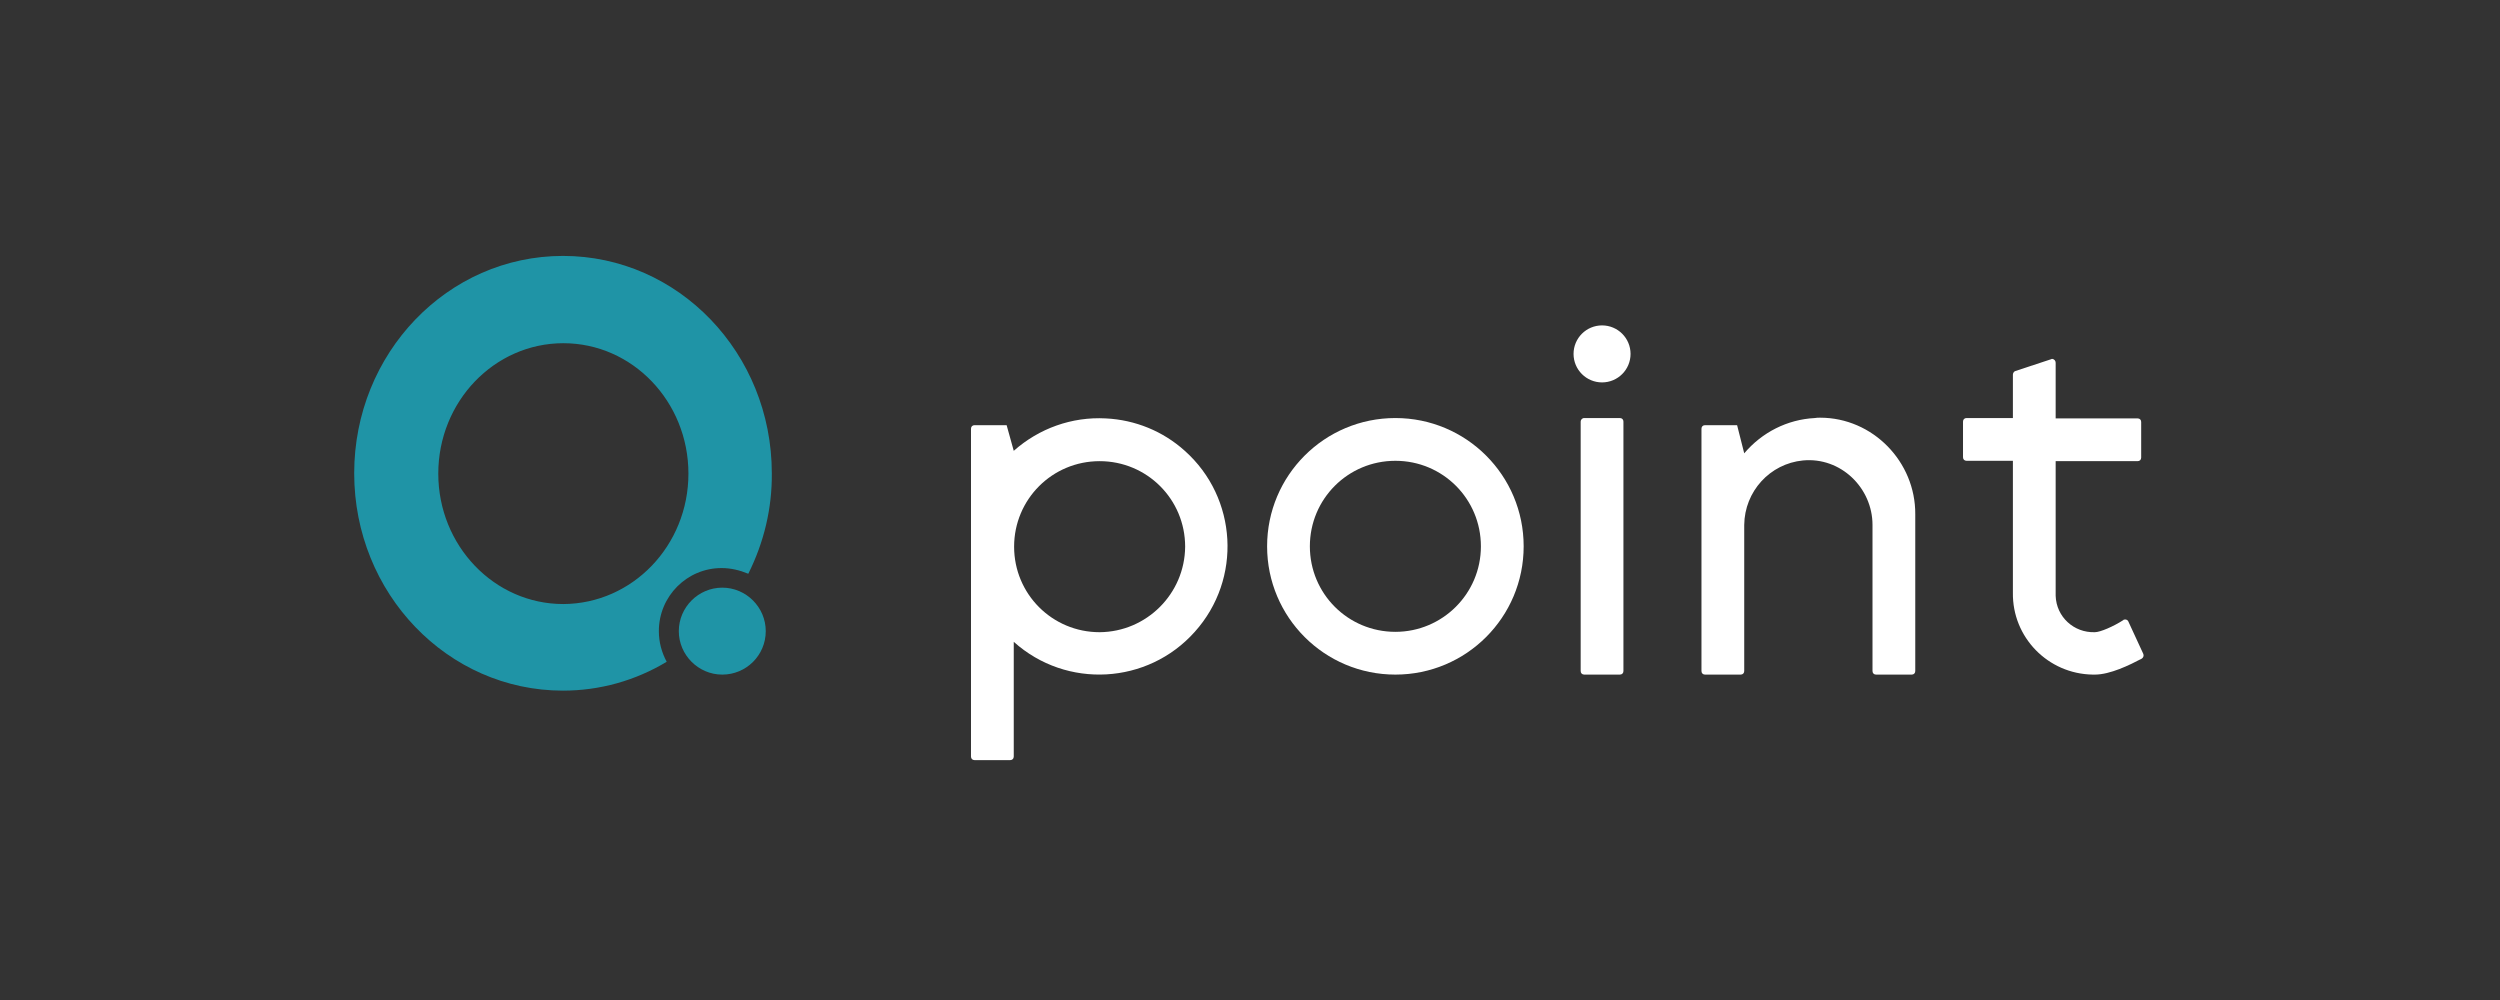 <?xml version="1.0" encoding="UTF-8"?>
<!-- Generator: Adobe Illustrator 21.1.0, SVG Export Plug-In . SVG Version: 6.00 Build 0)  -->
<svg preserveAspectRatio="xMidYMid slice" width="30px" height="12px" xmlns="http://www.w3.org/2000/svg" xmlns:xlink="http://www.w3.org/1999/xlink" version="1.1" id="Ebene_1" x="0px" y="0px" viewBox="0 0 701.6 298" style="enable-background:new 0 0 701.6 298;" xml:space="preserve">
<rect x="0" y="0" width="701.6" height="298" fill="#333333" stroke="none"/>
<style type="text/css">
	.st0{fill:none;}
	.st1{fill:#fff;}
	.st2{fill:#1F94A6;}
</style>
<g id="logo">
	<rect class="st0" width="701.6" height="298"></rect>
	<path class="st1" d="M601.5,192.2l-4.2-9.1c-0.2-0.5-0.8-0.7-1.3-0.5c0,0-0.1,0-0.1,0.1c-2.8,1.8-6.5,3.4-8,3.4   c-5.9,0.2-10.8-4.3-11-10.2c0-0.3,0-0.5,0-0.8v-37h23c0.6,0,1-0.4,1-1v-10c0-0.6-0.4-1-1-1h-23v-15.6c0-0.6-0.4-1-0.9-1.1   c-0.1,0-0.3,0-0.4,0.1l-10,3.3c-0.4,0.1-0.7,0.6-0.7,1V126h-13c-0.6,0-1,0.4-1,1v10c0,0.6,0.4,1,1,1h13v37   c-0.2,12.5,9.8,22.8,22.4,23c0.2,0,0.4,0,0.6,0c4.3,0,9.8-2.7,13.2-4.5C601.5,193.2,601.7,192.7,601.5,192.2z"></path>
	<path class="st1" d="M391.6,126c-19.9,0-36,16.1-36,36s16.1,36,36,36s36-16.1,36-36S411.5,126,391.6,126z M391.6,186   c-13.3,0-24-10.7-24-24s10.7-24,24-24s24,10.7,24,24S404.8,186,391.6,186z"></path>
	<circle class="st1" cx="449.6" cy="108" r="8"></circle>
	<path class="st1" d="M310.3,126.1c-9.5-0.5-18.7,2.8-25.8,9.1l-2-7.2h-9c-0.6,0-1,0.4-1,1v92c0,0.6,0.4,1,1,1h10c0.6,0,1-0.4,1-1   v-32.2c14.8,13.3,37.6,12,50.8-2.8c13.3-14.8,12-37.6-2.8-50.8C326.4,129.7,318.6,126.5,310.3,126.1z M308.6,186.1   c-13.3,0-24-10.7-24-24s10.7-24,24-24s24,10.7,24,24C332.5,175.3,321.8,186,308.6,186.1L308.6,186.1z"></path>
	<path class="st1" d="M444.6,126h10c0.6,0,1,0.4,1,1v70c0,0.6-0.4,1-1,1h-10c-0.6,0-1-0.4-1-1v-70C443.6,126.5,444,126,444.6,126z"></path>
	<path class="st1" d="M510.8,125.9c-0.5,0-1,0-1.5,0.1c-7.7,0.4-14.8,4-19.8,9.9l-2-7.9h-9c-0.6,0-1,0.4-1,1v68c0,0.6,0.4,1,1,1h10   c0.6,0,1-0.4,1-1v-41c0.1-9.4,7.2-17.2,16.5-18.1c10.6-1,19.5,7.7,19.5,18.1v41c0,0.6,0.4,1,1,1h10c0.6,0,1-0.4,1-1V153   C537.6,138.3,525.6,125.9,510.8,125.9z"></path>
	<path class="st2" d="M184.9,185.8c0-9.8,7.9-17.7,17.6-17.7c2.6,0,5.1,0.6,7.5,1.6c4.4-8.8,6.7-18.4,6.6-28.2   c0-33.7-26.2-61-58.6-61s-58.6,27.3-58.6,61s26.2,61,58.6,61c10.3,0,20.3-2.8,29.1-8.1C185.7,191.8,184.9,188.9,184.9,185.8z    M158.1,178.2c-19.4,0-35.1-16.4-35.1-36.6s15.7-36.6,35.1-36.6s35.1,16.4,35.1,36.6S177.5,178.1,158.1,178.2L158.1,178.2z"></path>
	<path class="st2" d="M214.9,185.8c0-6.7-5.5-12.2-12.2-12.2s-12.2,5.5-12.2,12.2c0,6.7,5.5,12.2,12.2,12.2l0,0   C209.4,198,214.9,192.6,214.9,185.8z"></path>
</g>
</svg>

